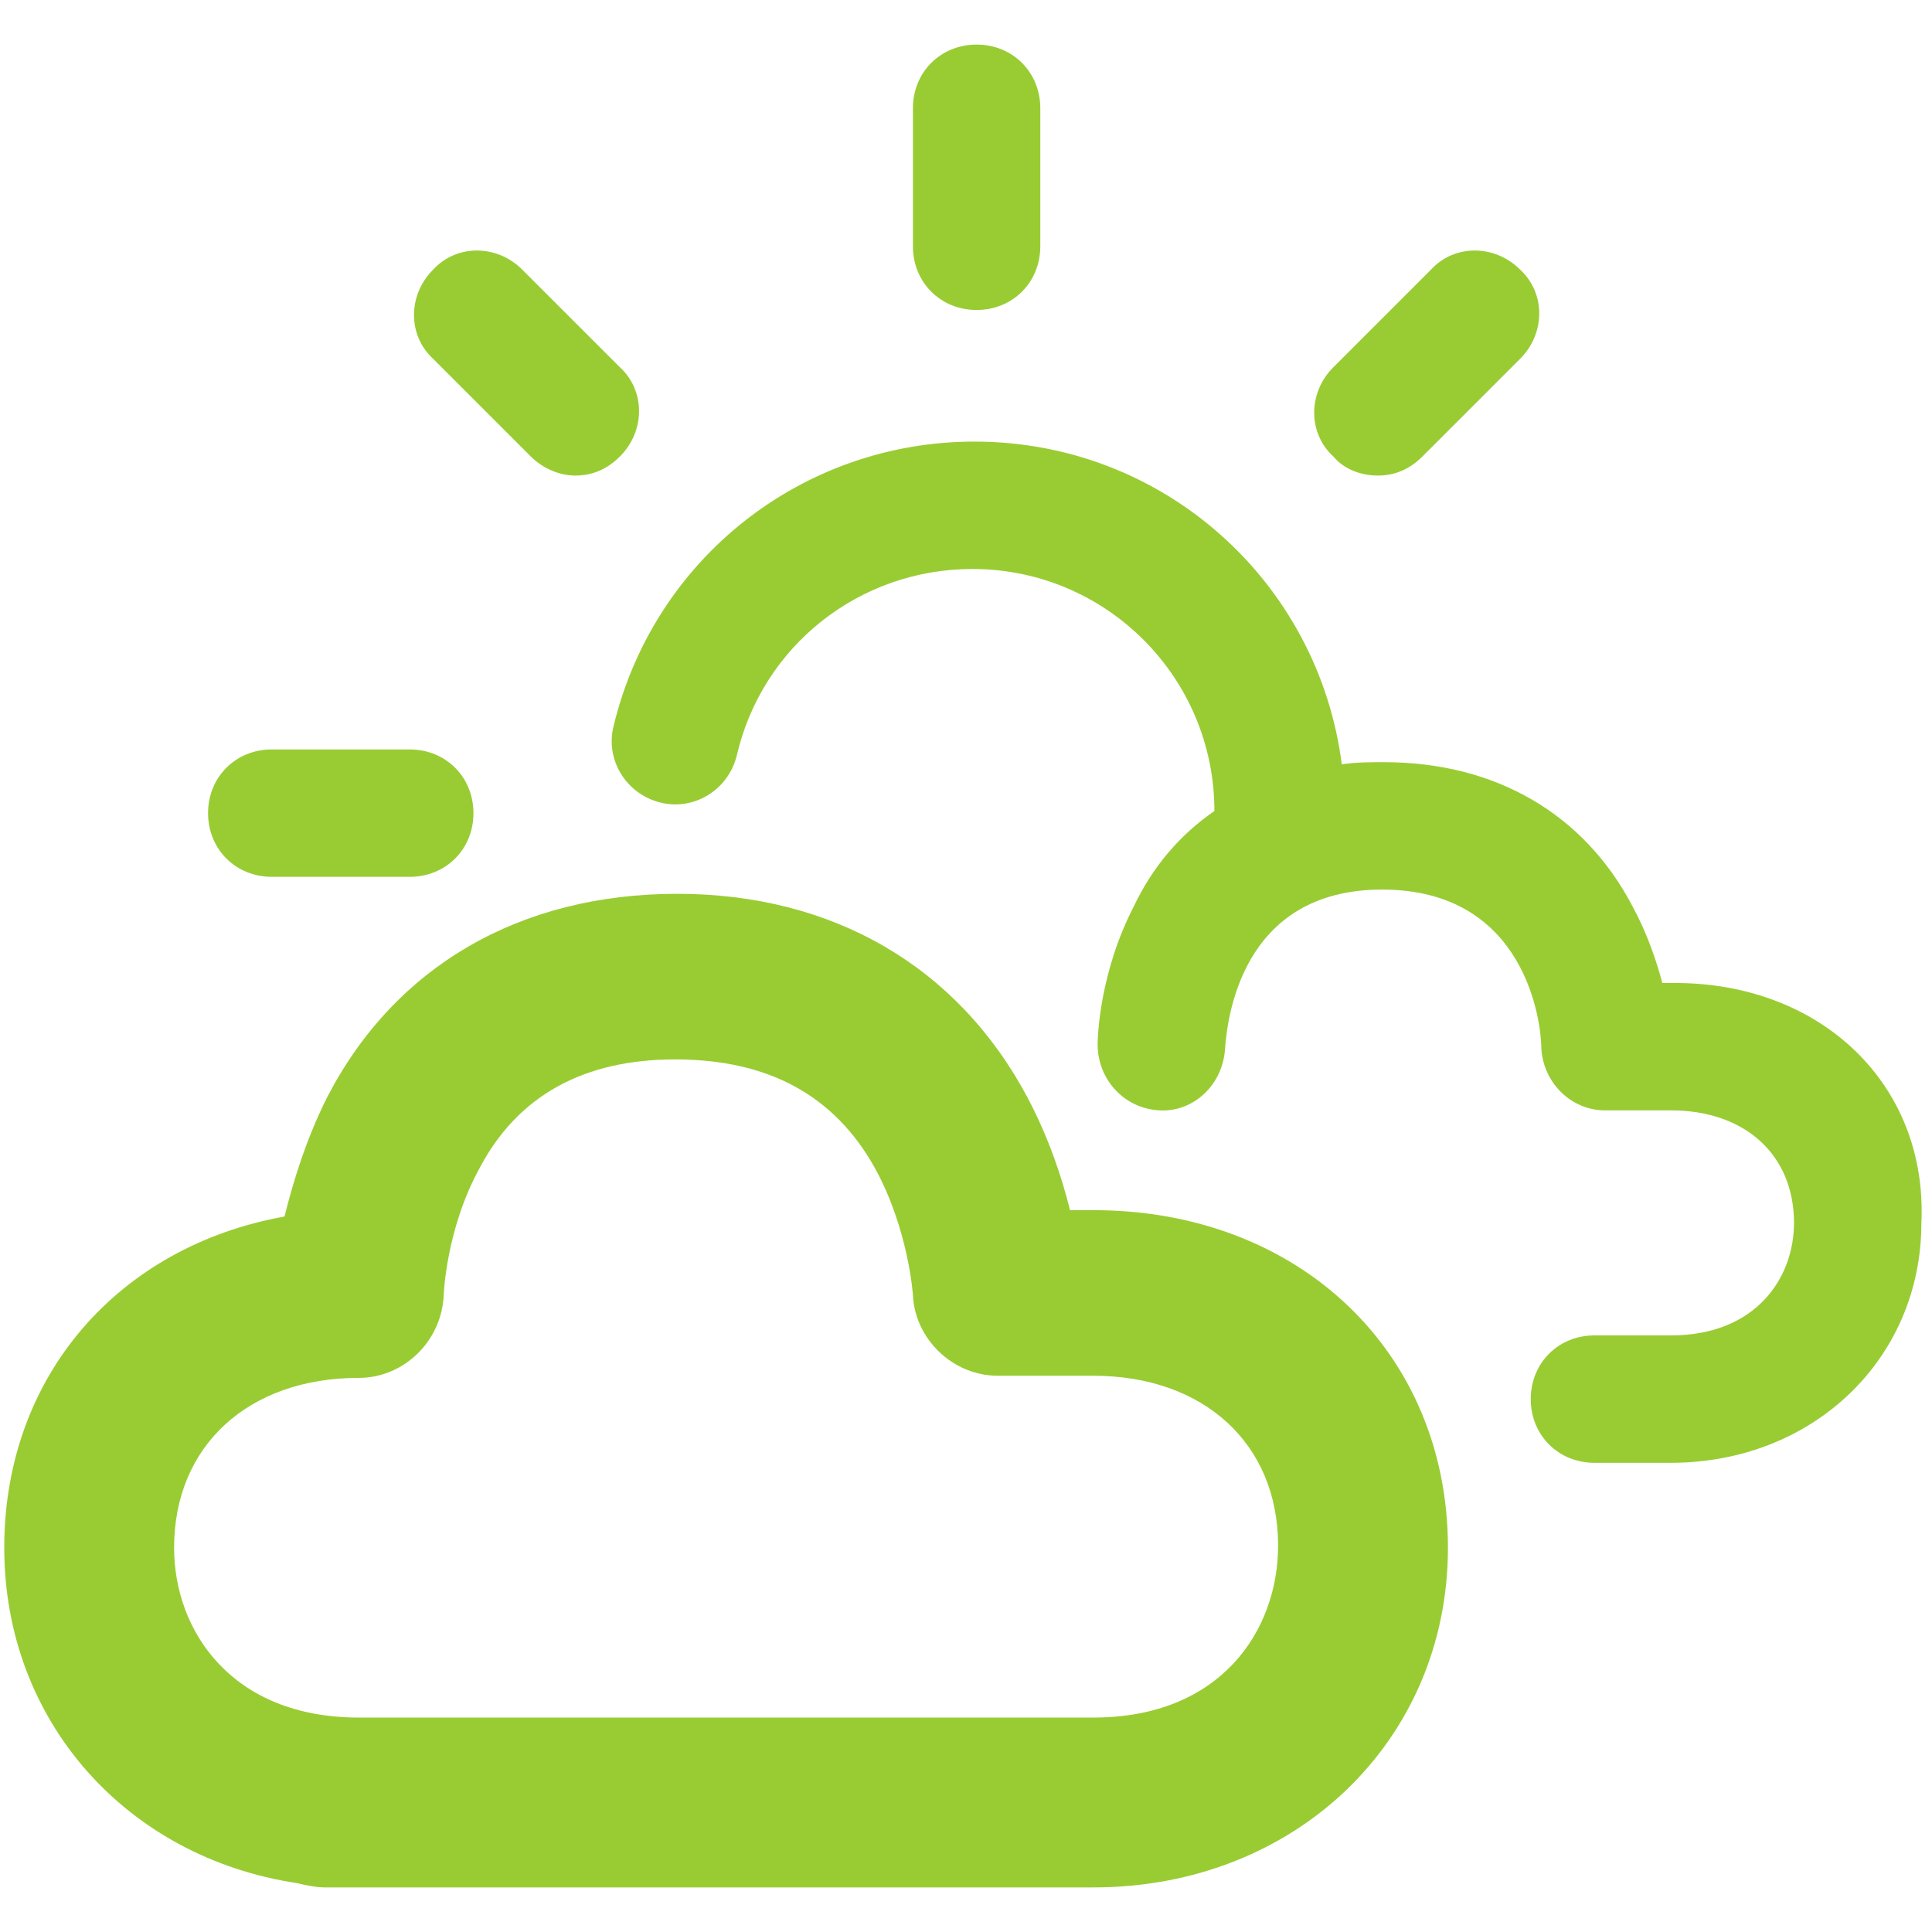 <?xml version="1.0" encoding="utf-8"?>
<!-- Generator: Adobe Illustrator 18.0.0, SVG Export Plug-In . SVG Version: 6.00 Build 0)  -->
<!DOCTYPE svg PUBLIC "-//W3C//DTD SVG 1.1//EN" "http://www.w3.org/Graphics/SVG/1.1/DTD/svg11.dtd">
<svg version="1.1" id="Layer_1" xmlns="http://www.w3.org/2000/svg" xmlns:xlink="http://www.w3.org/1999/xlink" x="0px" y="0px"
	 viewBox="0 0 91 91" enable-background="new 0 0 91 91" xml:space="preserve" fill="#99cc33">
<g>
	<path d="M51.5,57h-1.1c-0.4-1.6-1-3.4-2-5.3c-3.3-6.2-9.2-9.6-16.5-9.6c-7.4,0-13.3,3.4-16.5,9.6c-1,2-1.6,4-2,5.6
		C5.6,58.7,0.2,64.8,0.2,72.9C0.2,81.1,6,87.5,14,88.7c0.4,0.1,0.9,0.2,1.3,0.2h36.2c9.5,0,16.7-6.9,16.7-16
		C68.2,63.7,61.2,57,51.5,57z M51.5,80.9H16.9c-6,0-8.7-4.1-8.7-8c0-4.8,3.5-8,8.7-8c2.1,0,3.9-1.7,4-3.9c0,0,0.1-3.1,1.7-6
		c1.8-3.4,4.9-5.1,9.2-5.1c4.4,0,7.5,1.7,9.4,5.1c1.6,2.9,1.8,6,1.8,6c0.1,2.1,1.9,3.8,4,3.8h4.5c5.2,0,8.7,3.2,8.7,8
		C60.2,76.8,57.5,80.9,51.5,80.9z"/>
	<path d="M78.9,46.3h-0.6c-0.3-1.1-0.7-2.3-1.4-3.6c-2.3-4.4-6.5-6.8-11.7-6.8c-0.7,0-1.3,0-2,0.1c-1.1-8.6-8.4-15.2-17.3-15.2
		c-8.1,0-15.1,5.5-17,13.4c-0.4,1.6,0.6,3.2,2.2,3.6c1.6,0.4,3.2-0.6,3.6-2.2c1.2-5.2,5.8-8.8,11.1-8.8c6.3,0,11.4,5.1,11.4,11.4
		c-1.6,1.1-2.9,2.6-3.8,4.5c-1.6,3.1-1.7,6.1-1.7,6.5c0,1.6,1.2,3,2.9,3.1c1.6,0.1,3-1.2,3.1-2.9c0.1-1.3,0.7-7.5,7.4-7.5
		c6.8,0,7.5,6.3,7.5,7.5c0.1,1.6,1.4,2.9,3,2.9h3.1c3.5,0,5.8,2.1,5.8,5.3c0,2.6-1.8,5.3-5.8,5.3h-3.6c-1.7,0-3,1.3-3,3
		c0,1.7,1.3,3,3,3h3.6c6.7,0,11.8-4.9,11.8-11.3C90.8,51.1,85.8,46.3,78.9,46.3z"/>
	<path d="M46,14.6c1.7,0,3-1.3,3-3V5.1c0-1.7-1.3-3-3-3s-3,1.3-3,3v6.5C43,13.3,44.3,14.6,46,14.6z"/>
	<path d="M12.8,41.3h6.5c1.7,0,3-1.3,3-3s-1.3-3-3-3h-6.5c-1.7,0-3,1.3-3,3S11.1,41.3,12.8,41.3z"/>
	<path d="M64.9,22.4c0.8,0,1.5-0.3,2.1-0.9l4.6-4.6c1.2-1.2,1.2-3.1,0-4.2c-1.2-1.2-3.1-1.2-4.2,0l-4.6,4.6c-1.2,1.2-1.2,3.1,0,4.2
		C63.3,22.1,64.1,22.4,64.9,22.4z"/>
	<path d="M25,21.5c0.6,0.6,1.4,0.9,2.1,0.9c0.8,0,1.5-0.3,2.1-0.9c1.2-1.2,1.2-3.1,0-4.2l-4.6-4.6c-1.2-1.2-3.1-1.2-4.2,0
		c-1.2,1.2-1.2,3.1,0,4.2L25,21.5z"/>
</g>
</svg>
